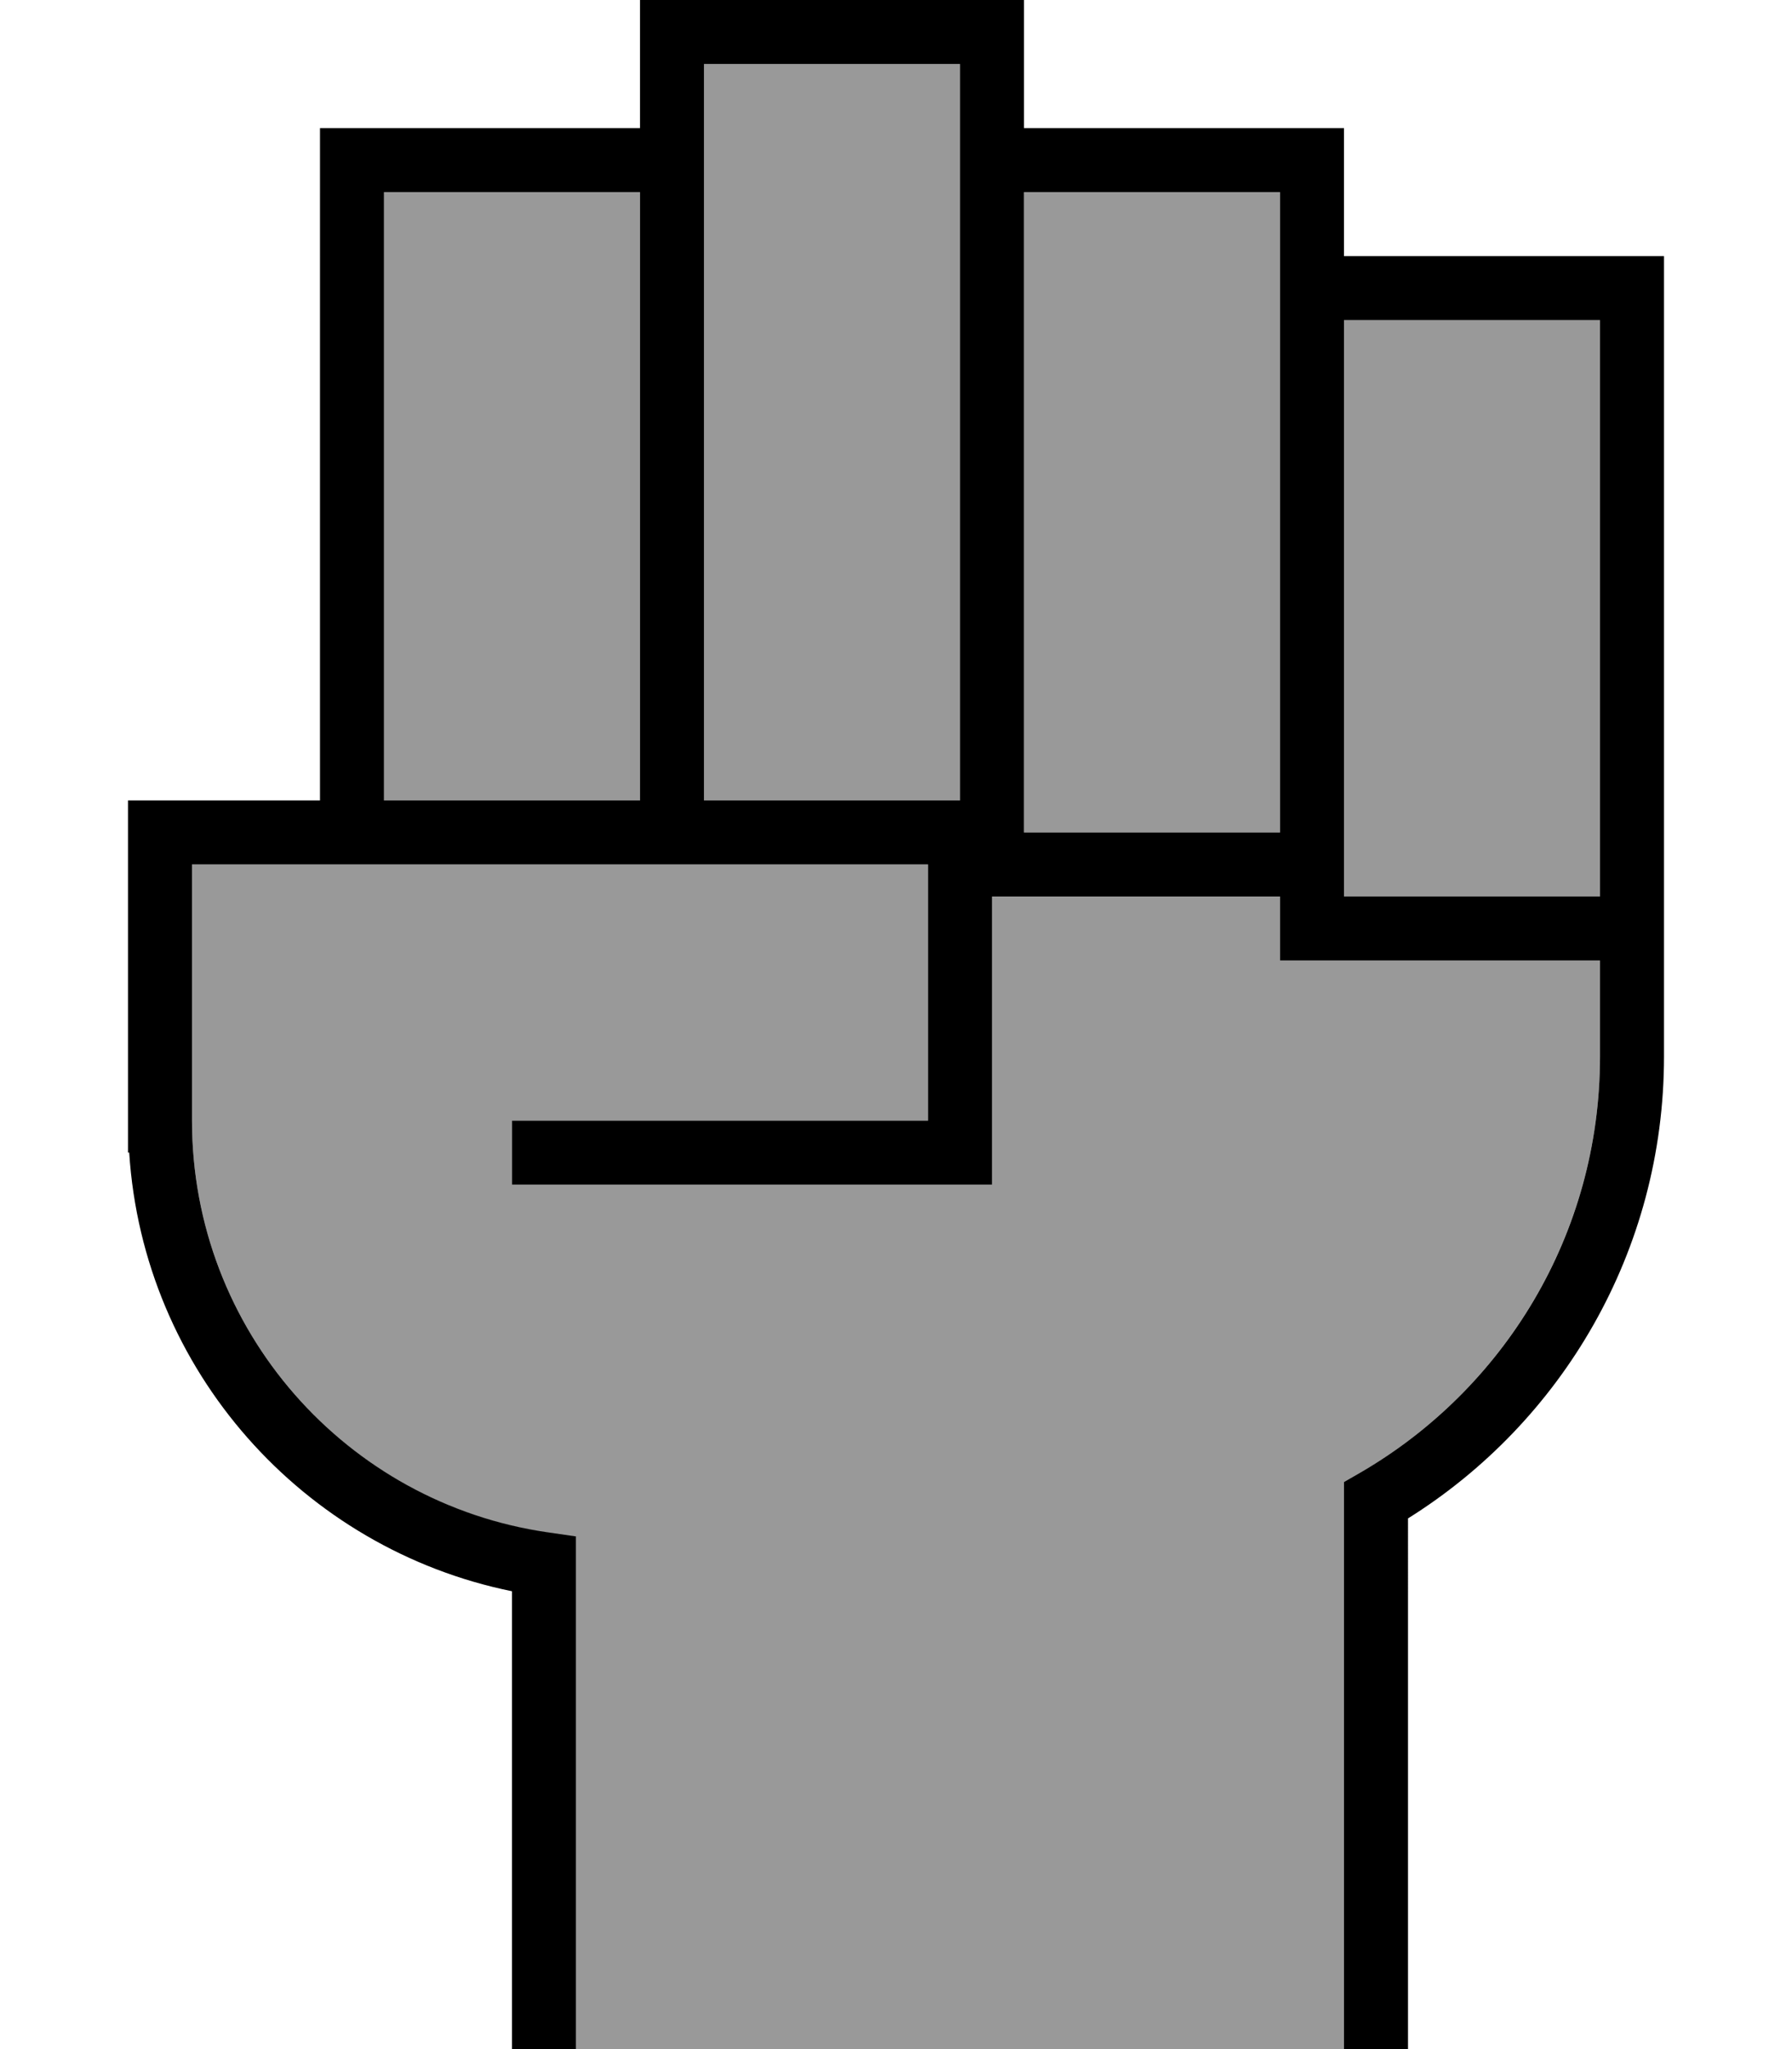 <svg xmlns="http://www.w3.org/2000/svg" viewBox="0 0 448 512"><!--! Font Awesome Pro 6.7.2 by @fontawesome - https://fontawesome.com License - https://fontawesome.com/license (Commercial License) Copyright 2024 Fonticons, Inc. --><defs><style>.fa-secondary{opacity:.4}</style></defs><path class="fa-secondary" d="M48 216l144 0 40 0 0 64-96 0-8 0 0 16 8 0 104 0 8 0 0-8 0-64 8 0 64 0 0 16 16 0 64 0 0 24c0 44.4-24.1 83.2-60 104l-4 2.3 0 4.6L336 504l0 8-192 0 0-8 0-113.1 0-6.9-6.9-1C86.7 375.7 48 332.4 48 280l0-8 0-56zM96 48l64 0 0 152-64 0L96 48zm80-32l64 0 0 16 0 16 0 152-64 0 0-152 0-16 0-16zm80 32l64 0 0 16 0 16 0 128-64 0 0-8 0-152zm80 32l64 0 0 112 0 8 0 24-64 0 0-16 0-128z"/><path class="fa-primary" d="M176 16l0 16 0 16 0 152 64 0 0-152 0-16 0-16-64 0zM160 200l0-152L96 48l0 152 64 0zm-80 0L80 48l0-16 16 0 64 0 0-16 0-16 16 0 64 0 16 0 0 16 0 16 64 0 16 0 0 16 0 16 64 0 16 0 0 16 0 112 0 8 0 24 0 16 0 24c0 48.7-25.6 91.4-64 115.4L352 504l0 8-16 0 0-8 0-129.1 0-4.6 4-2.3c35.9-20.8 60-59.5 60-104l0-24-64 0-16 0 0-16-64 0-8 0 0 64 0 8-8 0-104 0-8 0 0-16 8 0 96 0 0-64-40 0L48 216l0 56 0 8c0 52.4 38.7 95.7 89.1 102.9l6.9 1 0 6.9L144 504l0 8-16 0 0-8 0-106.4C75.8 387 35.8 342.5 32.3 288l-.3 0 0-8 0-8 0-64 0-8 8 0 40 0zm320 24l0-24 0-8 0-112-64 0 0 128 0 16 64 0zM256 200l0 8 64 0 0-128 0-16 0-16-64 0 0 152z"/></svg>